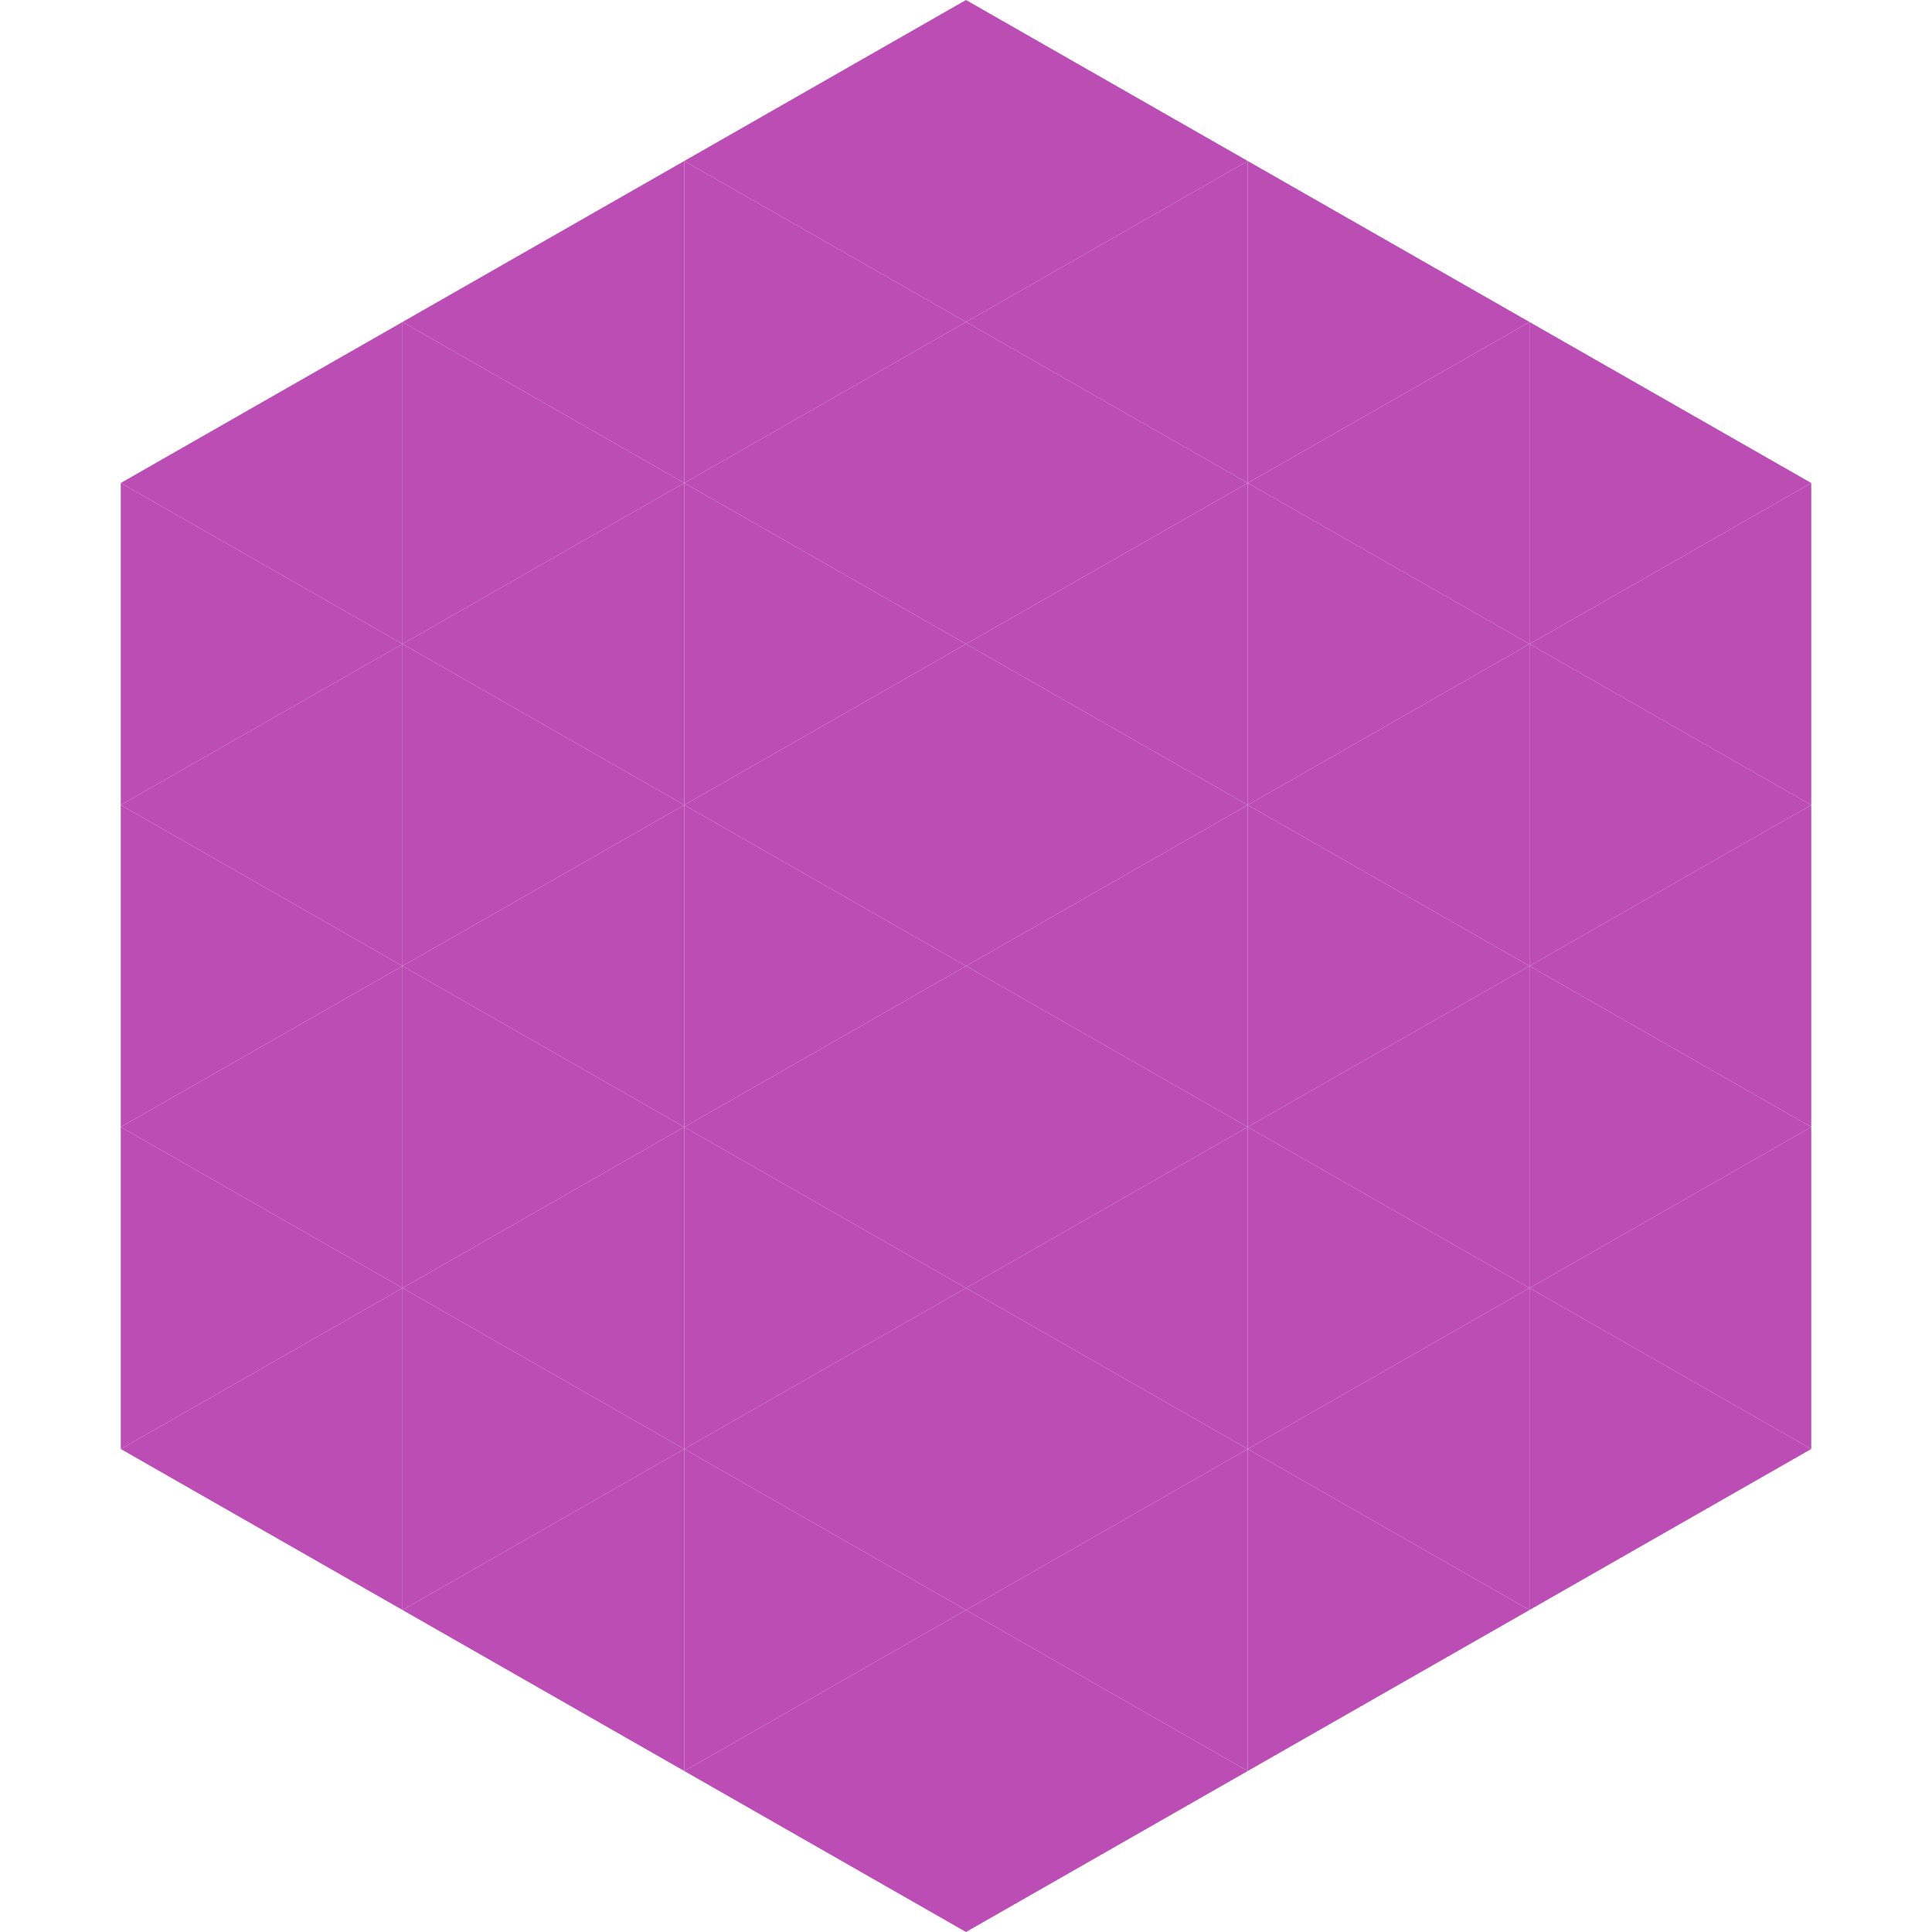 <?xml version="1.0"?>
<!-- Generated by SVGo -->
<svg width="240" height="240"
     xmlns="http://www.w3.org/2000/svg"
     xmlns:xlink="http://www.w3.org/1999/xlink">
<polygon points="50,40 15,60 50,80" style="fill:rgb(187,77,181)" />
<polygon points="190,40 225,60 190,80" style="fill:rgb(187,77,181)" />
<polygon points="15,60 50,80 15,100" style="fill:rgb(187,77,181)" />
<polygon points="225,60 190,80 225,100" style="fill:rgb(187,77,181)" />
<polygon points="50,80 15,100 50,120" style="fill:rgb(187,77,181)" />
<polygon points="190,80 225,100 190,120" style="fill:rgb(187,77,181)" />
<polygon points="15,100 50,120 15,140" style="fill:rgb(187,77,181)" />
<polygon points="225,100 190,120 225,140" style="fill:rgb(187,77,181)" />
<polygon points="50,120 15,140 50,160" style="fill:rgb(187,77,181)" />
<polygon points="190,120 225,140 190,160" style="fill:rgb(187,77,181)" />
<polygon points="15,140 50,160 15,180" style="fill:rgb(187,77,181)" />
<polygon points="225,140 190,160 225,180" style="fill:rgb(187,77,181)" />
<polygon points="50,160 15,180 50,200" style="fill:rgb(187,77,181)" />
<polygon points="190,160 225,180 190,200" style="fill:rgb(187,77,181)" />
<polygon points="15,180 50,200 15,220" style="fill:rgb(255,255,255); fill-opacity:0" />
<polygon points="225,180 190,200 225,220" style="fill:rgb(255,255,255); fill-opacity:0" />
<polygon points="50,0 85,20 50,40" style="fill:rgb(255,255,255); fill-opacity:0" />
<polygon points="190,0 155,20 190,40" style="fill:rgb(255,255,255); fill-opacity:0" />
<polygon points="85,20 50,40 85,60" style="fill:rgb(187,77,181)" />
<polygon points="155,20 190,40 155,60" style="fill:rgb(187,77,181)" />
<polygon points="50,40 85,60 50,80" style="fill:rgb(187,77,181)" />
<polygon points="190,40 155,60 190,80" style="fill:rgb(187,77,181)" />
<polygon points="85,60 50,80 85,100" style="fill:rgb(187,77,181)" />
<polygon points="155,60 190,80 155,100" style="fill:rgb(187,77,181)" />
<polygon points="50,80 85,100 50,120" style="fill:rgb(187,77,181)" />
<polygon points="190,80 155,100 190,120" style="fill:rgb(187,77,181)" />
<polygon points="85,100 50,120 85,140" style="fill:rgb(187,77,181)" />
<polygon points="155,100 190,120 155,140" style="fill:rgb(187,77,181)" />
<polygon points="50,120 85,140 50,160" style="fill:rgb(187,77,181)" />
<polygon points="190,120 155,140 190,160" style="fill:rgb(187,77,181)" />
<polygon points="85,140 50,160 85,180" style="fill:rgb(187,77,181)" />
<polygon points="155,140 190,160 155,180" style="fill:rgb(187,77,181)" />
<polygon points="50,160 85,180 50,200" style="fill:rgb(187,77,181)" />
<polygon points="190,160 155,180 190,200" style="fill:rgb(187,77,181)" />
<polygon points="85,180 50,200 85,220" style="fill:rgb(187,77,181)" />
<polygon points="155,180 190,200 155,220" style="fill:rgb(187,77,181)" />
<polygon points="120,0 85,20 120,40" style="fill:rgb(187,77,181)" />
<polygon points="120,0 155,20 120,40" style="fill:rgb(187,77,181)" />
<polygon points="85,20 120,40 85,60" style="fill:rgb(187,77,181)" />
<polygon points="155,20 120,40 155,60" style="fill:rgb(187,77,181)" />
<polygon points="120,40 85,60 120,80" style="fill:rgb(187,77,181)" />
<polygon points="120,40 155,60 120,80" style="fill:rgb(187,77,181)" />
<polygon points="85,60 120,80 85,100" style="fill:rgb(187,77,181)" />
<polygon points="155,60 120,80 155,100" style="fill:rgb(187,77,181)" />
<polygon points="120,80 85,100 120,120" style="fill:rgb(187,77,181)" />
<polygon points="120,80 155,100 120,120" style="fill:rgb(187,77,181)" />
<polygon points="85,100 120,120 85,140" style="fill:rgb(187,77,181)" />
<polygon points="155,100 120,120 155,140" style="fill:rgb(187,77,181)" />
<polygon points="120,120 85,140 120,160" style="fill:rgb(187,77,181)" />
<polygon points="120,120 155,140 120,160" style="fill:rgb(187,77,181)" />
<polygon points="85,140 120,160 85,180" style="fill:rgb(187,77,181)" />
<polygon points="155,140 120,160 155,180" style="fill:rgb(187,77,181)" />
<polygon points="120,160 85,180 120,200" style="fill:rgb(187,77,181)" />
<polygon points="120,160 155,180 120,200" style="fill:rgb(187,77,181)" />
<polygon points="85,180 120,200 85,220" style="fill:rgb(187,77,181)" />
<polygon points="155,180 120,200 155,220" style="fill:rgb(187,77,181)" />
<polygon points="120,200 85,220 120,240" style="fill:rgb(187,77,181)" />
<polygon points="120,200 155,220 120,240" style="fill:rgb(187,77,181)" />
<polygon points="85,220 120,240 85,260" style="fill:rgb(255,255,255); fill-opacity:0" />
<polygon points="155,220 120,240 155,260" style="fill:rgb(255,255,255); fill-opacity:0" />
</svg>
